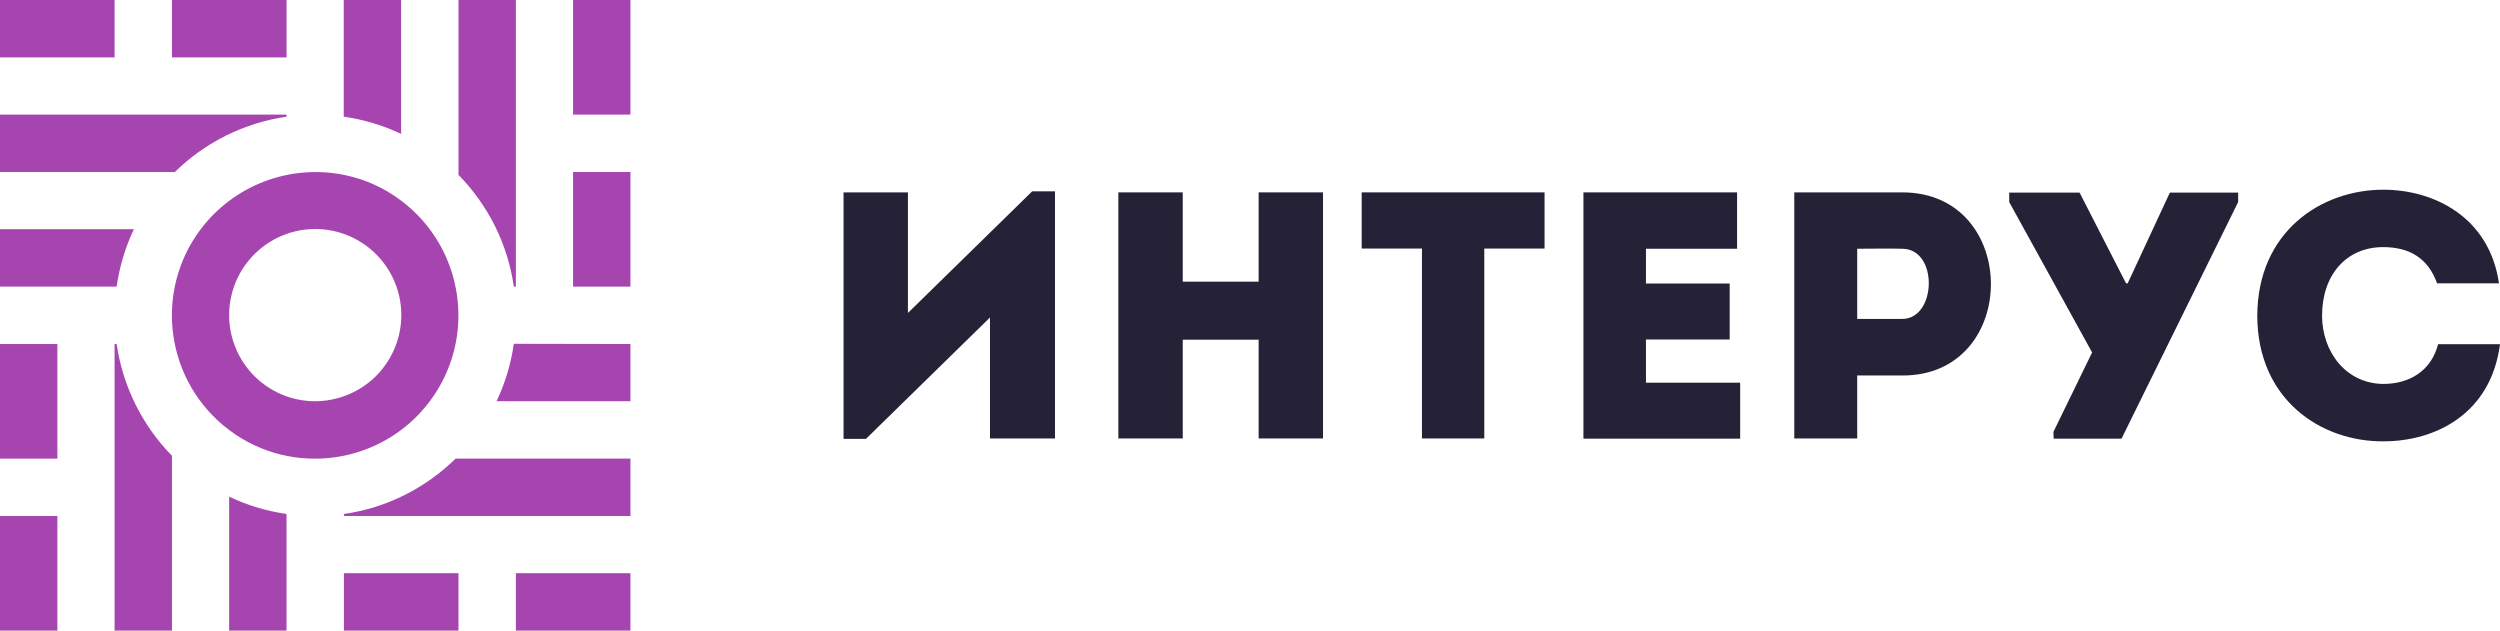 <svg width="222" height="56" viewBox="0 0 222 56" fill="none" xmlns="http://www.w3.org/2000/svg">
<g clip-path="url(#clip0_4515_5258)">
<path d="M76.898 38.971H74.907V17.083H80.624V27.79L91.657 16.992H93.684V38.935H87.912V28.192L76.898 38.971Z" fill="#252136"/>
<path d="M117.484 38.935H111.767V30.165H105.027V38.935H99.31V17.083H105.027V25.012H111.767V17.083H117.484V38.935Z" fill="#252136"/>
<path d="M120.918 22.089V17.083H137.156V22.071H131.805V38.935H126.27V22.071H120.918V22.089Z" fill="#252136"/>
<path d="M154.253 22.089H146.161V25.177H153.595V30.147H146.161V33.983H154.527V38.953H140.609V17.083H154.253V22.089Z" fill="#252136"/>
<path d="M159.331 38.935V17.083H168.957C179.405 17.119 179.405 33.344 168.957 33.344H164.92V38.935H159.331ZM168.92 22.089C167.605 22.053 166.199 22.089 164.92 22.089V28.32H168.92C171.971 28.32 172.153 22.108 168.92 22.089Z" fill="#252136"/>
<path d="M182.345 38.35L185.779 31.298L178.418 17.942V17.102H184.665L188.793 25.159H188.939L192.684 17.102H198.748V17.942L188.391 38.953H182.364L182.345 38.35Z" fill="#252136"/>
<path d="M211.643 16.846C216.173 16.846 221.069 19.312 221.909 25.159H216.411C215.625 22.948 213.981 21.943 211.625 21.943C208.356 21.943 206.2 24.41 206.2 28.027C206.2 31.243 208.319 34.057 211.625 34.093C214 34.093 215.899 32.906 216.502 30.567H222C221.196 36.743 216.283 39.191 211.643 39.191C206.091 39.227 200.465 35.482 200.447 28.046C200.465 20.591 206.091 16.846 211.643 16.846Z" fill="#252136"/>
<path d="M5.096 30.549H0V40.726H5.096V30.549Z" fill="#A745B0"/>
<path d="M5.096 45.823H0V56H5.096V45.823Z" fill="#A745B0"/>
<path d="M15.27 40.47V56H10.174V30.549H10.357C10.905 34.294 12.621 37.766 15.27 40.47Z" fill="#A745B0"/>
<path d="M20.348 44.105C21.955 44.873 23.672 45.384 25.444 45.64V56H20.348V44.105Z" fill="#A745B0"/>
<path d="M35.618 0V11.894C34.011 11.127 32.294 10.615 30.522 10.36V0H35.618Z" fill="#A745B0"/>
<path d="M45.81 0V25.451H45.627C45.098 21.706 43.362 18.234 40.714 15.53V0H45.81Z" fill="#A745B0"/>
<path d="M55.984 0H50.888V10.177H55.984V0Z" fill="#A745B0"/>
<path d="M55.984 15.274H50.888V25.451H55.984V15.274Z" fill="#A745B0"/>
<path d="M10.174 0H0V5.098H10.174V0Z" fill="#A745B0"/>
<path d="M25.444 0H15.27V5.098H25.444V0Z" fill="#A745B0"/>
<path d="M25.444 10.177V10.36C21.7 10.908 18.229 12.625 15.526 15.274H0V10.177H25.444Z" fill="#A745B0"/>
<path d="M0 20.354H11.891C11.124 21.961 10.612 23.679 10.357 25.451H0V20.354Z" fill="#A745B0"/>
<path d="M55.984 30.549V35.628H44.093C44.86 34.02 45.372 32.303 45.627 30.53L55.984 30.549Z" fill="#A745B0"/>
<path d="M55.984 40.726V45.823H30.54V45.64C34.285 45.111 37.755 43.375 40.458 40.726H55.984Z" fill="#A745B0"/>
<path d="M40.714 50.902H30.54V56H40.714V50.902Z" fill="#A745B0"/>
<path d="M55.984 50.902H45.81V56H55.984V50.902Z" fill="#A745B0"/>
<path d="M35.618 17.814C34.12 16.681 32.385 15.896 30.54 15.53C25.718 14.562 20.768 16.444 17.809 20.372C13.59 25.999 14.74 33.965 20.348 38.186C25.955 42.407 33.937 41.255 38.157 35.646C42.376 30.037 41.244 22.035 35.618 17.814ZM30.522 35.19C26.54 36.596 22.193 34.514 20.786 30.53C20.202 28.886 20.202 27.096 20.786 25.433C21.553 23.259 23.27 21.541 25.444 20.774C27.088 20.189 28.878 20.189 30.54 20.774C32.714 21.541 34.431 23.259 35.198 25.433C35.782 27.077 35.782 28.868 35.198 30.53C34.412 32.723 32.714 34.422 30.522 35.19Z" fill="#A745B0"/>
</g>
<defs>
<clipPath id="clip0_4515_5258">
<rect width="222" height="56" fill="white"/>
</clipPath>
</defs>
</svg>

